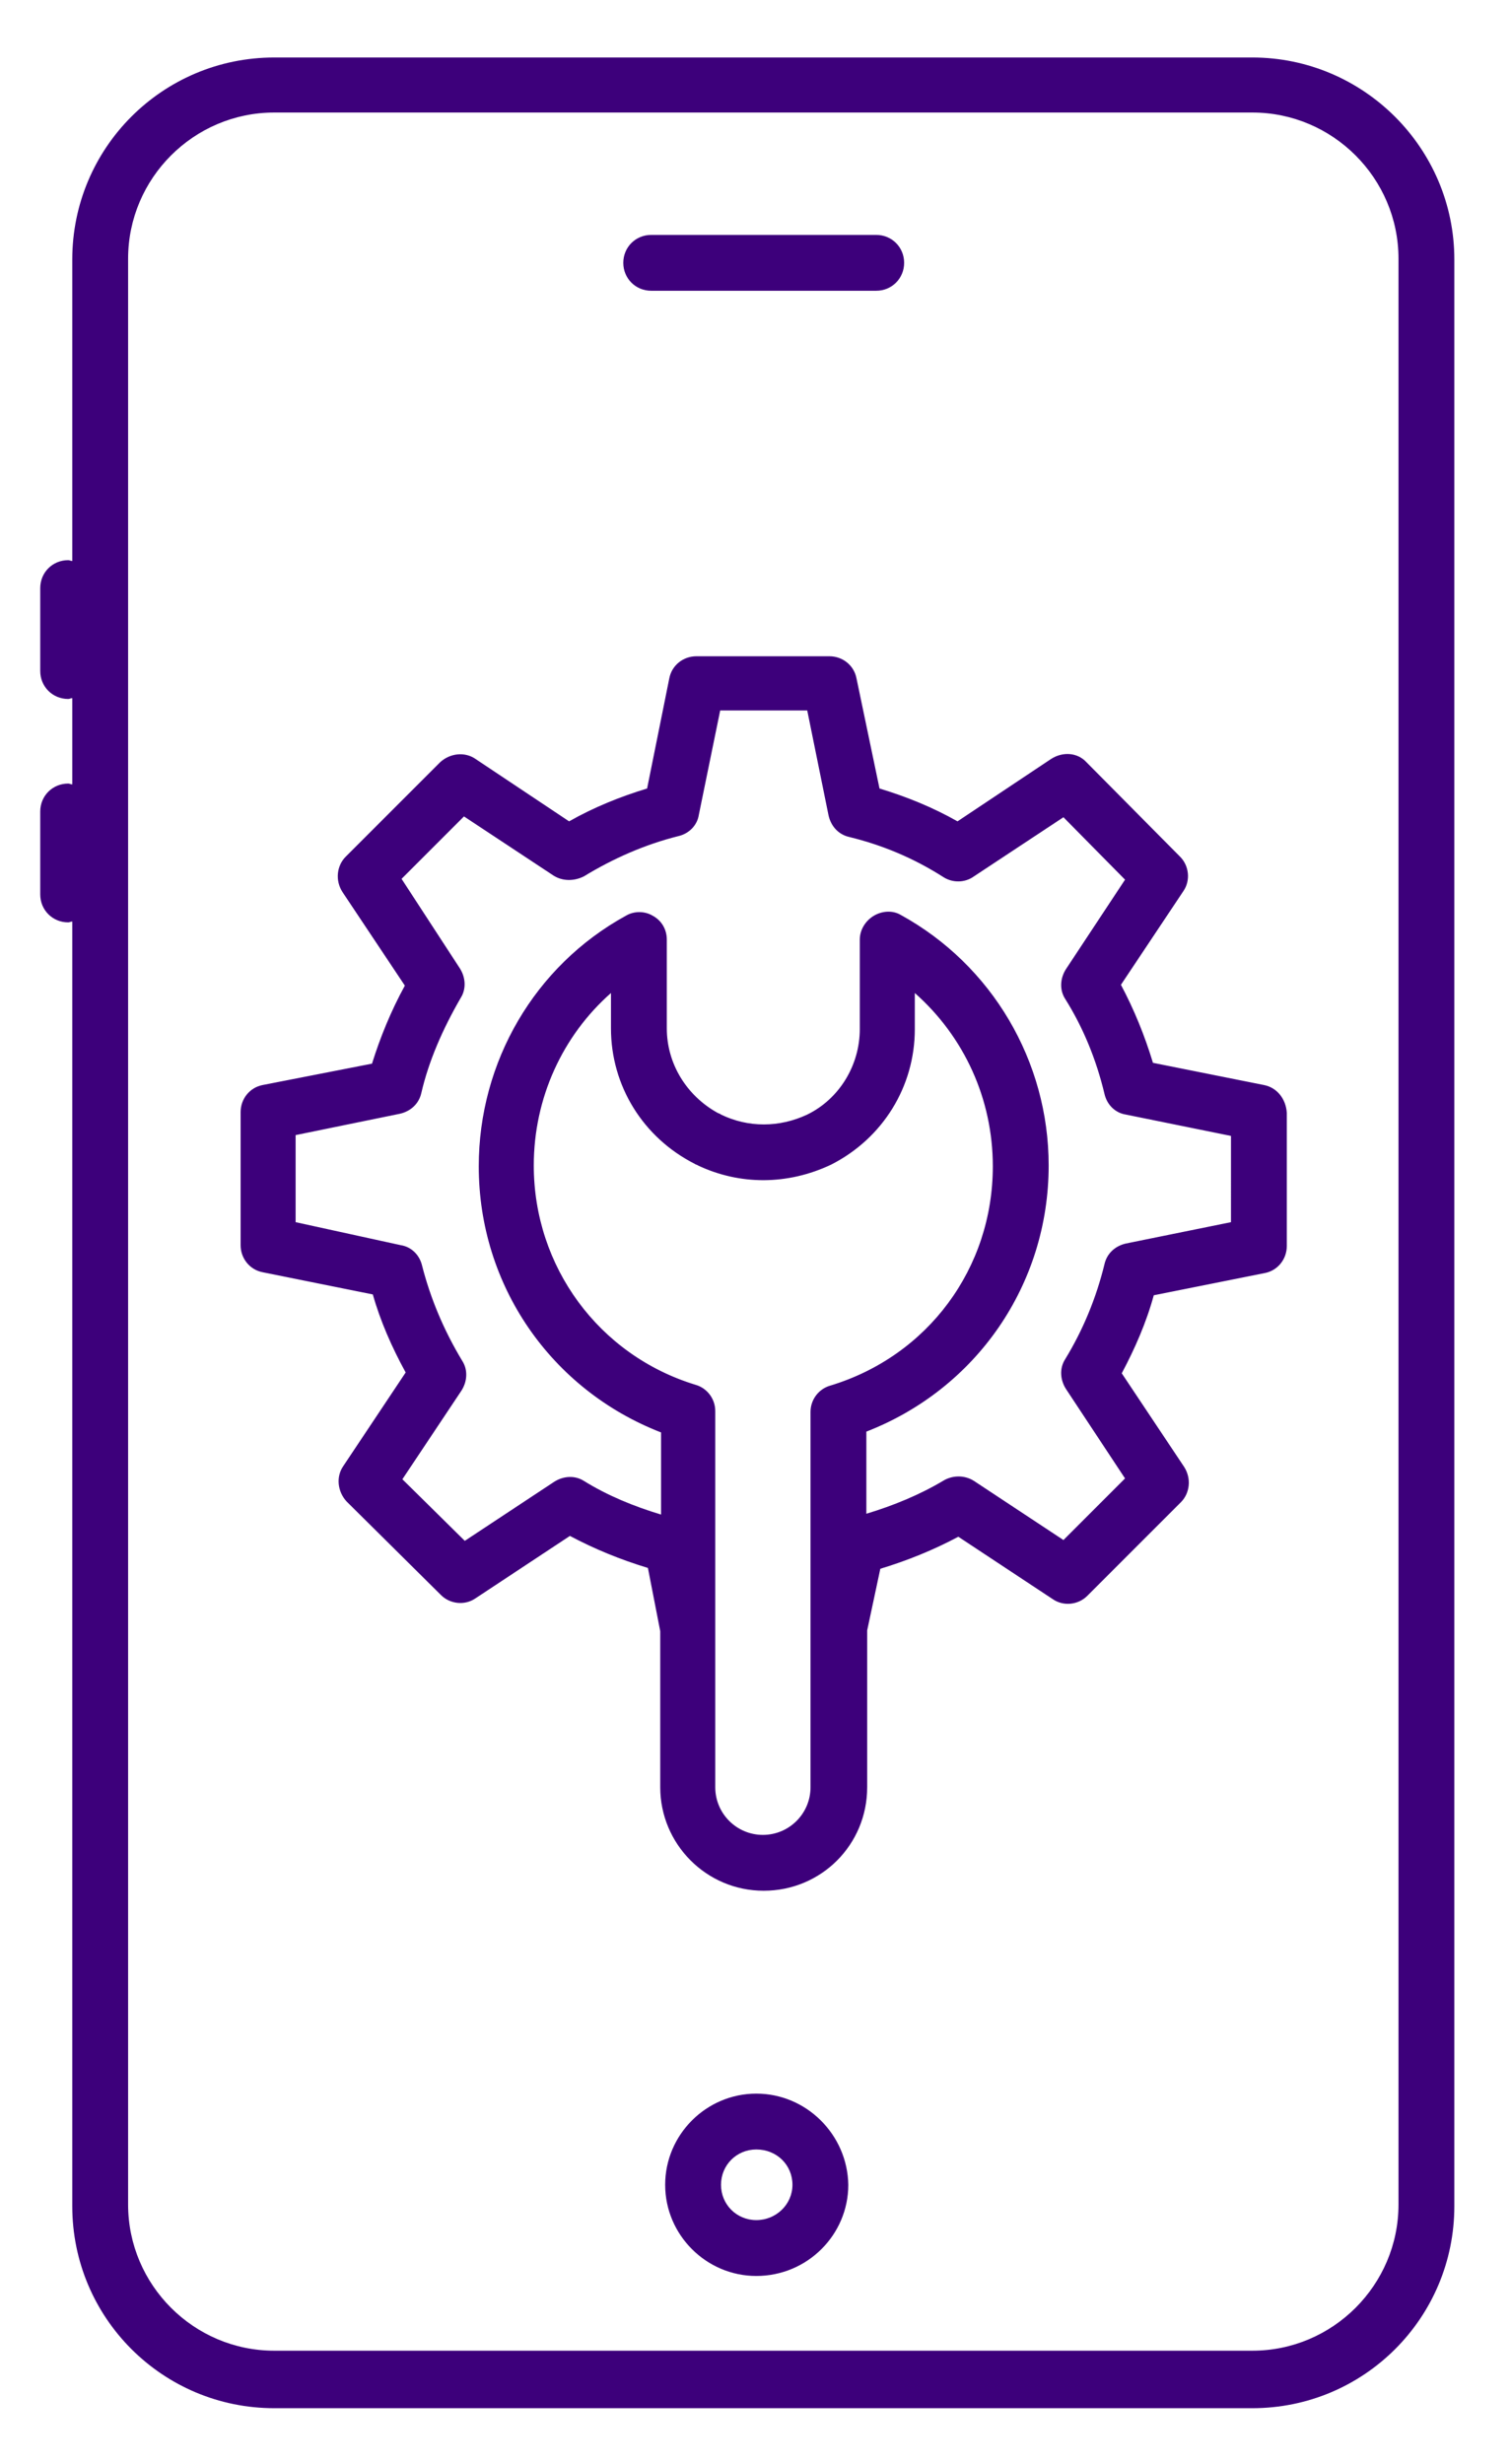 <?xml version="1.0" encoding="utf-8"?>
<!-- Generator: Adobe Illustrator 23.0.2, SVG Export Plug-In . SVG Version: 6.00 Build 0)  -->
<svg version="1.1" id="Layer_1" xmlns="http://www.w3.org/2000/svg" xmlns:xlink="http://www.w3.org/1999/xlink" x="0px" y="0px"
	 viewBox="0 0 184 300" style="enable-background:new 0 0 184 300;" xml:space="preserve">
<style type="text/css">
	.st0{fill:#3D007B;}
</style>
<g>
	<path class="st0" d="M152.5,7H33.4C19.8,7,8.8,18,8.8,31.6v36.7c-0.2,0-0.3-0.1-0.5-0.1c-1.9,0-3.4,1.5-3.4,3.4v10.1
		c0,1.9,1.5,3.4,3.4,3.4c0.2,0,0.3-0.1,0.5-0.1v10.5c-0.2,0-0.3-0.1-0.5-0.1c-1.9,0-3.4,1.5-3.4,3.4v10.1c0,1.9,1.5,3.4,3.4,3.4
		c0.2,0,0.3-0.1,0.5-0.1v156.4c0,13.6,11,24.6,24.6,24.6h119.1c13.6,0,24.6-11,24.6-24.6V31.6C177.1,18,166,7,152.5,7z M170.3,268.4
		c0,9.8-8,17.8-17.8,17.8H33.4c-9.8,0-17.8-8-17.8-17.8v-35.9v-201c0-9.8,8-17.8,17.8-17.8h119.1c9.8,0,17.8,8,17.8,17.8
		L170.3,268.4L170.3,268.4z"/>
	<path class="st0" d="M92.1,254.9c-6.1,0-11.1,5-11.1,11.1c0,6.1,5,11.1,11.1,11.1c6.2,0,11.2-5,11.2-11.1
		C103.2,259.9,98.2,254.9,92.1,254.9z M92.1,270.3c-2.4,0-4.3-1.9-4.3-4.3c0-2.4,1.9-4.3,4.3-4.3c2.5,0,4.4,1.9,4.4,4.3
		C96.5,268.4,94.5,270.3,92.1,270.3z"/>
	<path class="st0" d="M79.3,35.4h27.4c1.9,0,3.4-1.5,3.4-3.4c0-1.9-1.5-3.4-3.4-3.4H79.3c-1.9,0-3.4,1.5-3.4,3.4
		S77.4,35.4,79.3,35.4z"/>
	<path class="st0" d="M153.9,132.1l-13.5-2.7c-1-3.3-2.3-6.5-3.9-9.5l7.6-11.4c0.9-1.3,0.7-3.1-0.4-4.2l-11.4-11.5
		c-1.1-1.2-2.9-1.3-4.3-0.4l-11.4,7.6c-3-1.7-6.2-3-9.5-4l-2.8-13.4c-0.3-1.6-1.7-2.7-3.3-2.7H84.8c-1.6,0-3,1.1-3.3,2.7l-2.7,13.4
		c-3.3,1-6.5,2.3-9.5,4l-11.4-7.6c-1.3-0.9-3.1-0.7-4.3,0.4l-11.5,11.5c-1.1,1.1-1.3,2.9-0.4,4.3l7.6,11.4c-1.7,3.1-3,6.3-4,9.5
		L32,132.1c-1.6,0.3-2.7,1.7-2.7,3.3v16.2c0,1.6,1.1,3,2.7,3.3l13.4,2.7c0.9,3.2,2.3,6.4,4,9.5l-7.6,11.4c-0.9,1.3-0.7,3.1,0.4,4.3
		l11.5,11.4c1.1,1.1,2.9,1.3,4.2,0.4l11.5-7.6c3,1.6,6.2,2.9,9.5,3.9l1.5,7.7v19c0,6.9,5.6,12.6,12.6,12.6s12.6-5.6,12.6-12.6v-19.1
		l1.6-7.5c3.3-1,6.5-2.3,9.5-3.9l11.5,7.6c1.3,0.9,3.1,0.7,4.2-0.4l11.4-11.4c1.1-1.1,1.3-2.9,0.4-4.3l-7.6-11.4
		c1.6-3,3-6.2,3.9-9.5l13.5-2.7c1.6-0.3,2.7-1.7,2.7-3.3v-16.2C156.6,133.8,155.5,132.4,153.9,132.1z M98.7,217.6
		c0,3.2-2.6,5.8-5.8,5.8s-5.8-2.6-5.8-5.8v-45.8c0-1.5-1-2.8-2.4-3.2C72.9,165,65,154.2,65,141.9c0-8.2,3.5-15.8,9.4-21v4.3
		c0,7,3.9,13.3,10.2,16.5c0.1,0.1,0.3,0.1,0.4,0.2c5.1,2.4,10.9,2.4,16.2-0.1c6.3-3.2,10.2-9.5,10.2-16.5v-4.4
		c6,5.3,9.5,12.9,9.5,21.1c0,12.4-7.9,23.1-19.8,26.7c-1.4,0.4-2.4,1.7-2.4,3.2L98.7,217.6L98.7,217.6z M149.9,148.8l-12.8,2.6
		c-1.3,0.3-2.3,1.2-2.6,2.5c-1,4.1-2.6,8-4.8,11.6c-0.7,1.1-0.6,2.5,0.1,3.6l7.2,10.9l-7.5,7.5l-10.9-7.2c-1.1-0.7-2.5-0.7-3.6-0.1
		c-3,1.8-6.2,3.1-9.5,4.1v-10c13.4-5.2,22.2-17.9,22.2-32.4c0-12.7-6.9-24.4-18-30.5c-1-0.6-2.3-0.5-3.3,0.1c-1,0.6-1.7,1.7-1.7,2.9
		v10.9c0,4.4-2.5,8.5-6.4,10.4c-3.4,1.6-7.2,1.6-10.5,0c-0.1-0.1-0.2-0.1-0.4-0.2c-3.8-2.1-6.2-6-6.2-10.3v-10.8
		c0-1.2-0.6-2.3-1.7-2.9c-1-0.6-2.3-0.6-3.3,0c-11.1,6.1-17.9,17.8-17.9,30.5c0,14.5,8.8,27.2,22.2,32.4v10c-3.3-1-6.5-2.3-9.4-4.1
		c-1.1-0.7-2.5-0.6-3.6,0.1l-10.9,7.2l-7.6-7.5l7.2-10.8c0.7-1.1,0.8-2.5,0.1-3.6c-2.3-3.8-3.9-7.7-4.9-11.6
		c-0.3-1.3-1.3-2.3-2.6-2.5L36,148.8v-10.6l12.7-2.6c1.3-0.3,2.3-1.2,2.6-2.5c0.9-3.9,2.6-7.8,4.8-11.6c0.7-1.1,0.6-2.5-0.1-3.6
		L48.9,107l7.6-7.6l10.9,7.2c1.1,0.7,2.5,0.7,3.7,0.1c3.6-2.2,7.5-3.9,11.5-4.9c1.3-0.3,2.3-1.3,2.5-2.6l2.6-12.7h10.6l2.6,12.8
		c0.3,1.3,1.2,2.3,2.5,2.6c4.1,1,7.9,2.6,11.5,4.9c1.1,0.7,2.6,0.7,3.7-0.1l10.9-7.2l7.5,7.6l-7.2,10.9c-0.7,1.1-0.8,2.5-0.1,3.6
		c2.2,3.5,3.8,7.4,4.8,11.6c0.3,1.3,1.3,2.3,2.6,2.5l12.8,2.6L149.9,148.8L149.9,148.8z"/>
</g>
</svg>
